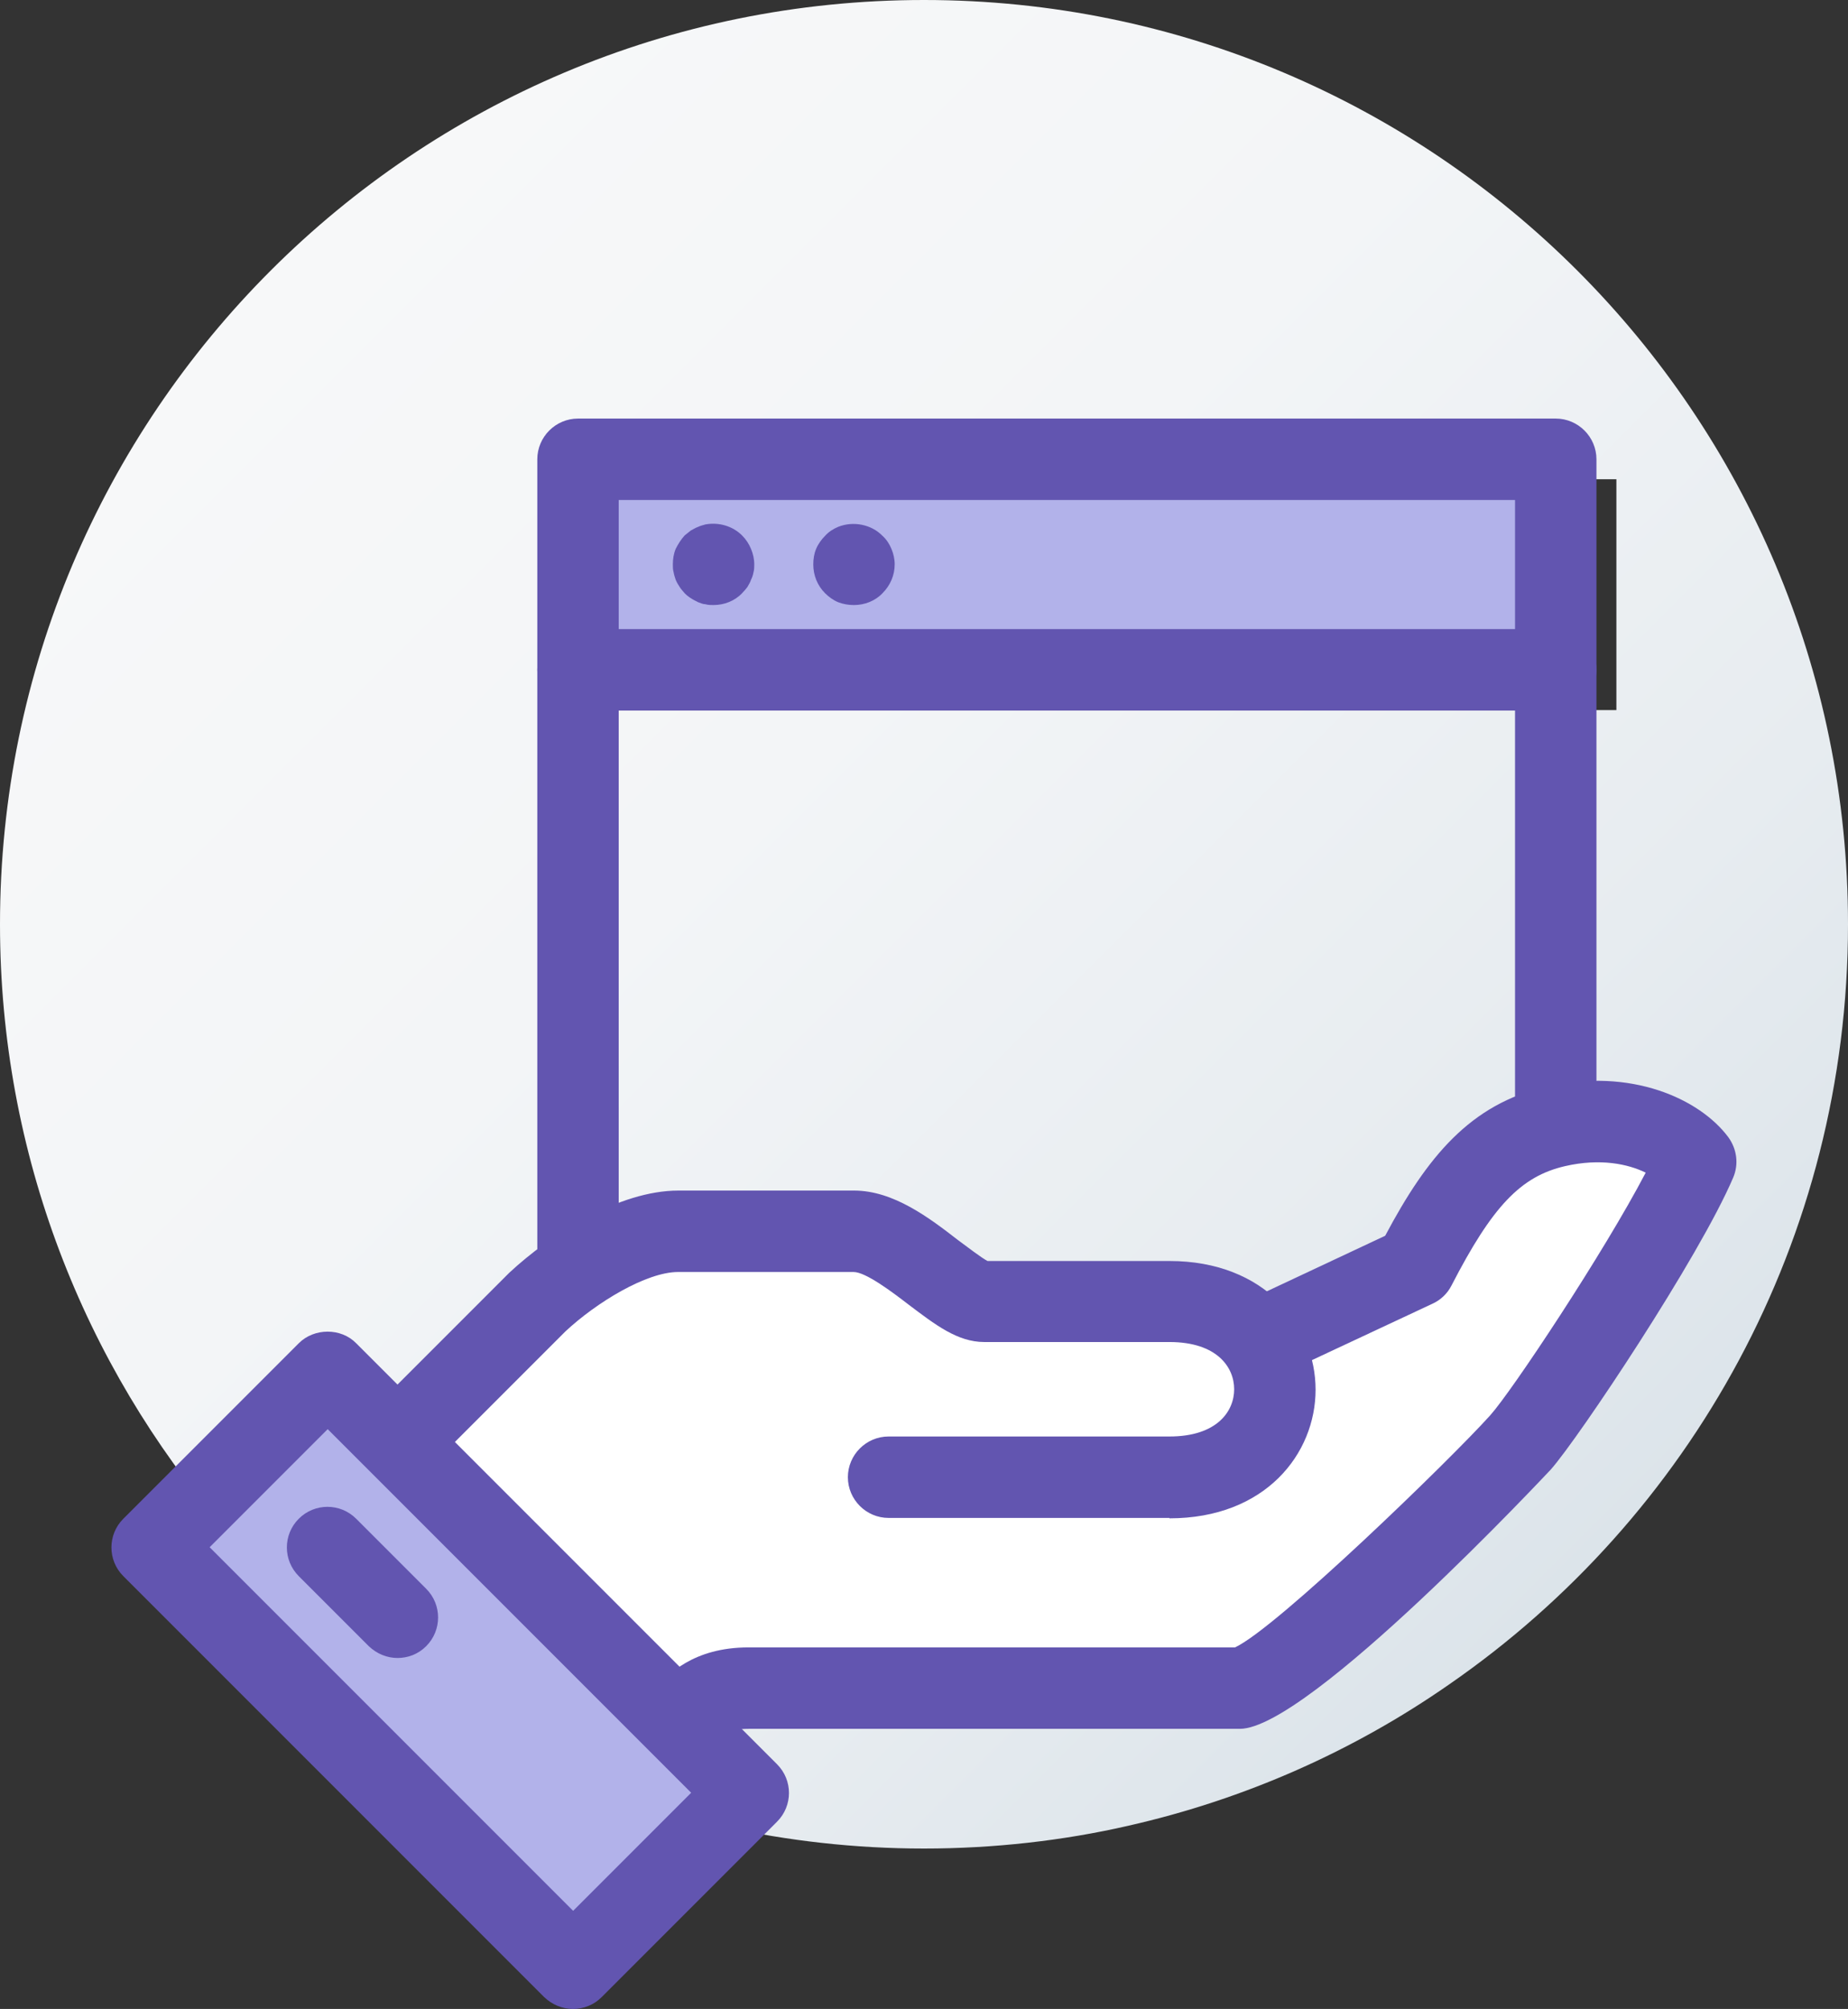 <?xml version="1.0" encoding="UTF-8"?>
<svg id="Layer_2" data-name="Layer 2" xmlns="http://www.w3.org/2000/svg" xmlns:xlink="http://www.w3.org/1999/xlink" viewBox="0 0 45.4 49.34">
  <rect x="0" y="0" width="45.4" height="49.34" fill="#333333" stroke="none"/>
  <defs>
    <style>
      .cls-1 {
        fill: url(#linear-gradient);
      }

      .cls-1, .cls-2, .cls-3, .cls-4 {
        stroke-width: 0px;
      }

      .cls-2 {
        fill: #6255b0;
      }

      .cls-3 {
        fill: #b2b2ea;
      }

      .cls-4 {
        fill: #fff;
      }
    </style>
    <linearGradient id="linear-gradient" x1="6.65" y1="6.65" x2="38.75" y2="38.75" gradientUnits="userSpaceOnUse">
      <stop offset="0" stop-color="#f7f8f9"/>
      <stop offset=".39" stop-color="#f3f5f7"/>
      <stop offset=".77" stop-color="#e7ecf0"/>
      <stop offset="1" stop-color="#dce4ea"/>
    </linearGradient>
  </defs>
  <g id="Layer_1-2" data-name="Layer 1">
    <g>
      <path class="cls-1" d="m22.7,0C10.16,0,0,10.16,0,22.7c0,5.65,2.07,10.82,5.48,14.79,2.29,2.67,5.2,4.8,8.49,6.17,1.22.51,2.48.91,3.79,1.2,1.59.35,3.24.54,4.94.54s3.41-.19,5.02-.56c2.87-.65,5.54-1.84,7.88-3.47,5.92-4.09,9.8-10.92,9.8-18.67C45.4,10.16,35.24,0,22.7,0Zm-8.5,17.44v-5.67h25.51v5.67H14.2Z"/>
      <g>
        <path class="cls-4" d="m8.54,35.62c10.99-2.98,17.07-3.36,18.25-1.13.51.96.11,2.4-1.2,4.33-3.88,1.27-7.75,2.53-11.63,3.8l-5.42-7Z"/>
        <g>
          <path class="cls-4" d="m16.67,42.31c.33-.33.67-.86,1.72-.86h12.07c.96,0,6.23-5.28,6.9-6.03.64-.72,3.51-5.03,4.31-6.9-.5-.67-1.85-1.23-3.45-.86-1.52.35-2.42,1.45-3.45,3.45l-3.57,1.67"/>
          <path class="cls-2" d="m16.67,43.31c-.26,0-.51-.1-.71-.29-.39-.39-.39-1.02,0-1.41l.1-.11c.34-.37.97-1.04,2.33-1.04h11.95c1.02-.47,5.3-4.62,6.27-5.7.53-.59,2.79-3.99,3.82-5.96-.43-.21-1.11-.36-1.98-.16-1.09.25-1.79.99-2.79,2.93-.1.2-.27.36-.47.45l-3.57,1.67c-.5.23-1.1.02-1.33-.48-.23-.5-.02-1.1.48-1.33l3.26-1.53c1.03-1.94,2.09-3.23,3.95-3.66,2.09-.48,3.78.3,4.48,1.24.21.29.26.66.12.99-.84,1.97-3.8,6.4-4.48,7.17-.06.06-5.95,6.37-7.64,6.37h-12.07c-.48,0-.61.14-.86.41l-.16.16c-.2.2-.45.29-.71.29Z"/>
        </g>
        <g>
          <path class="cls-4" d="m21.84,36.27h6.9c3.45,0,3.45-4.31,0-4.31h-4.55c-.72,0-2.06-1.72-3.2-1.72h-4.31c-1.16,0-2.61.95-3.45,1.72-1.29,1.29-3.45,3.45-3.45,3.45"/>
          <path class="cls-2" d="m28.73,37.28h-6.9c-.55,0-1-.45-1-1s.45-1,1-1h6.9c1.17,0,1.59-.62,1.59-1.16s-.42-1.16-1.59-1.16h-4.55c-.66,0-1.21-.43-1.86-.92-.39-.3-1.05-.8-1.35-.8h-4.31c-.78,0-2.01.75-2.77,1.46l-3.42,3.42-1.41-1.41,3.45-3.45c1.01-.94,2.69-2.02,4.16-2.02h4.31c.97,0,1.85.67,2.56,1.22.23.17.57.43.72.51h4.47c2.35,0,3.59,1.59,3.59,3.16s-1.23,3.16-3.59,3.16Z"/>
        </g>
        <g>
          <rect class="cls-3" x="8.01" y="33.7" width="6.1" height="14.63" transform="translate(-25.76 19.84) rotate(-45)"/>
          <path class="cls-2" d="m14.08,49.34c-.27,0-.52-.11-.71-.29l-10.34-10.34c-.39-.39-.39-1.02,0-1.41l4.31-4.31c.38-.38,1.04-.38,1.41,0l10.34,10.34c.39.39.39,1.02,0,1.41l-4.31,4.31c-.19.19-.44.29-.71.29Zm-8.93-11.34l8.93,8.93,2.9-2.9-8.93-8.93-2.9,2.9Z"/>
        </g>
        <path class="cls-2" d="m9.77,40.72c-.26,0-.51-.1-.71-.29l-1.72-1.72c-.39-.39-.39-1.02,0-1.41s1.02-.39,1.41,0l1.72,1.72c.39.39.39,1.02,0,1.41-.2.2-.45.29-.71.29Z"/>
        <g>
          <rect class="cls-3" x="14.2" y="11.28" width="24.02" height="5.17"/>
          <path class="cls-2" d="m38.22,17.45H14.2c-.55,0-1-.45-1-1v-5.17c0-.55.45-1,1-1h24.02c.55,0,1,.45,1,1v5.17c0,.55-.45,1-1,1Zm-23.02-2h22.02v-3.17H15.2v3.17Z"/>
        </g>
        <path class="cls-2" d="m38.22,28.65c-.55,0-1-.45-1-1v-11.2c0-.55.45-1,1-1s1,.45,1,1v11.2c0,.55-.45,1-1,1Z"/>
        <path class="cls-2" d="m14.2,31.99c-.55,0-1-.45-1-1v-14.54c0-.55.45-1,1-1s1,.45,1,1v14.54c0,.55-.45,1-1,1Z"/>
        <path class="cls-2" d="m17.53,14.86c-.07,0-.13,0-.2-.02-.06,0-.12-.03-.18-.05-.06-.03-.12-.06-.18-.1-.05-.03-.1-.07-.15-.12-.04-.05-.09-.1-.12-.15-.04-.06-.07-.11-.1-.18-.02-.06-.04-.12-.05-.18-.02-.07-.02-.13-.02-.2,0-.13.02-.26.07-.38.06-.12.13-.23.22-.33.05-.04.1-.08.15-.12.06-.03.12-.07.18-.09.06-.03.12-.04.18-.06.33-.06.67.04.9.27.1.1.17.21.22.33.05.12.08.25.08.38,0,.07,0,.13-.02.2-.01.06-.03.12-.06.18-.02.07-.06.12-.09.18-.04.05-.08.1-.13.15-.18.19-.44.29-.7.29Z"/>
        <path class="cls-2" d="m20.98,14.86c-.13,0-.26-.02-.39-.07-.12-.05-.23-.13-.32-.22-.19-.19-.29-.44-.29-.71,0-.13.02-.26.07-.38.05-.12.13-.23.22-.32.09-.1.2-.17.32-.22.37-.15.82-.06,1.09.22.1.09.17.2.22.32.05.12.08.25.08.38,0,.27-.11.52-.3.71-.18.19-.44.29-.7.29Z"/>
      </g>
    </g>
  </g>
</svg>